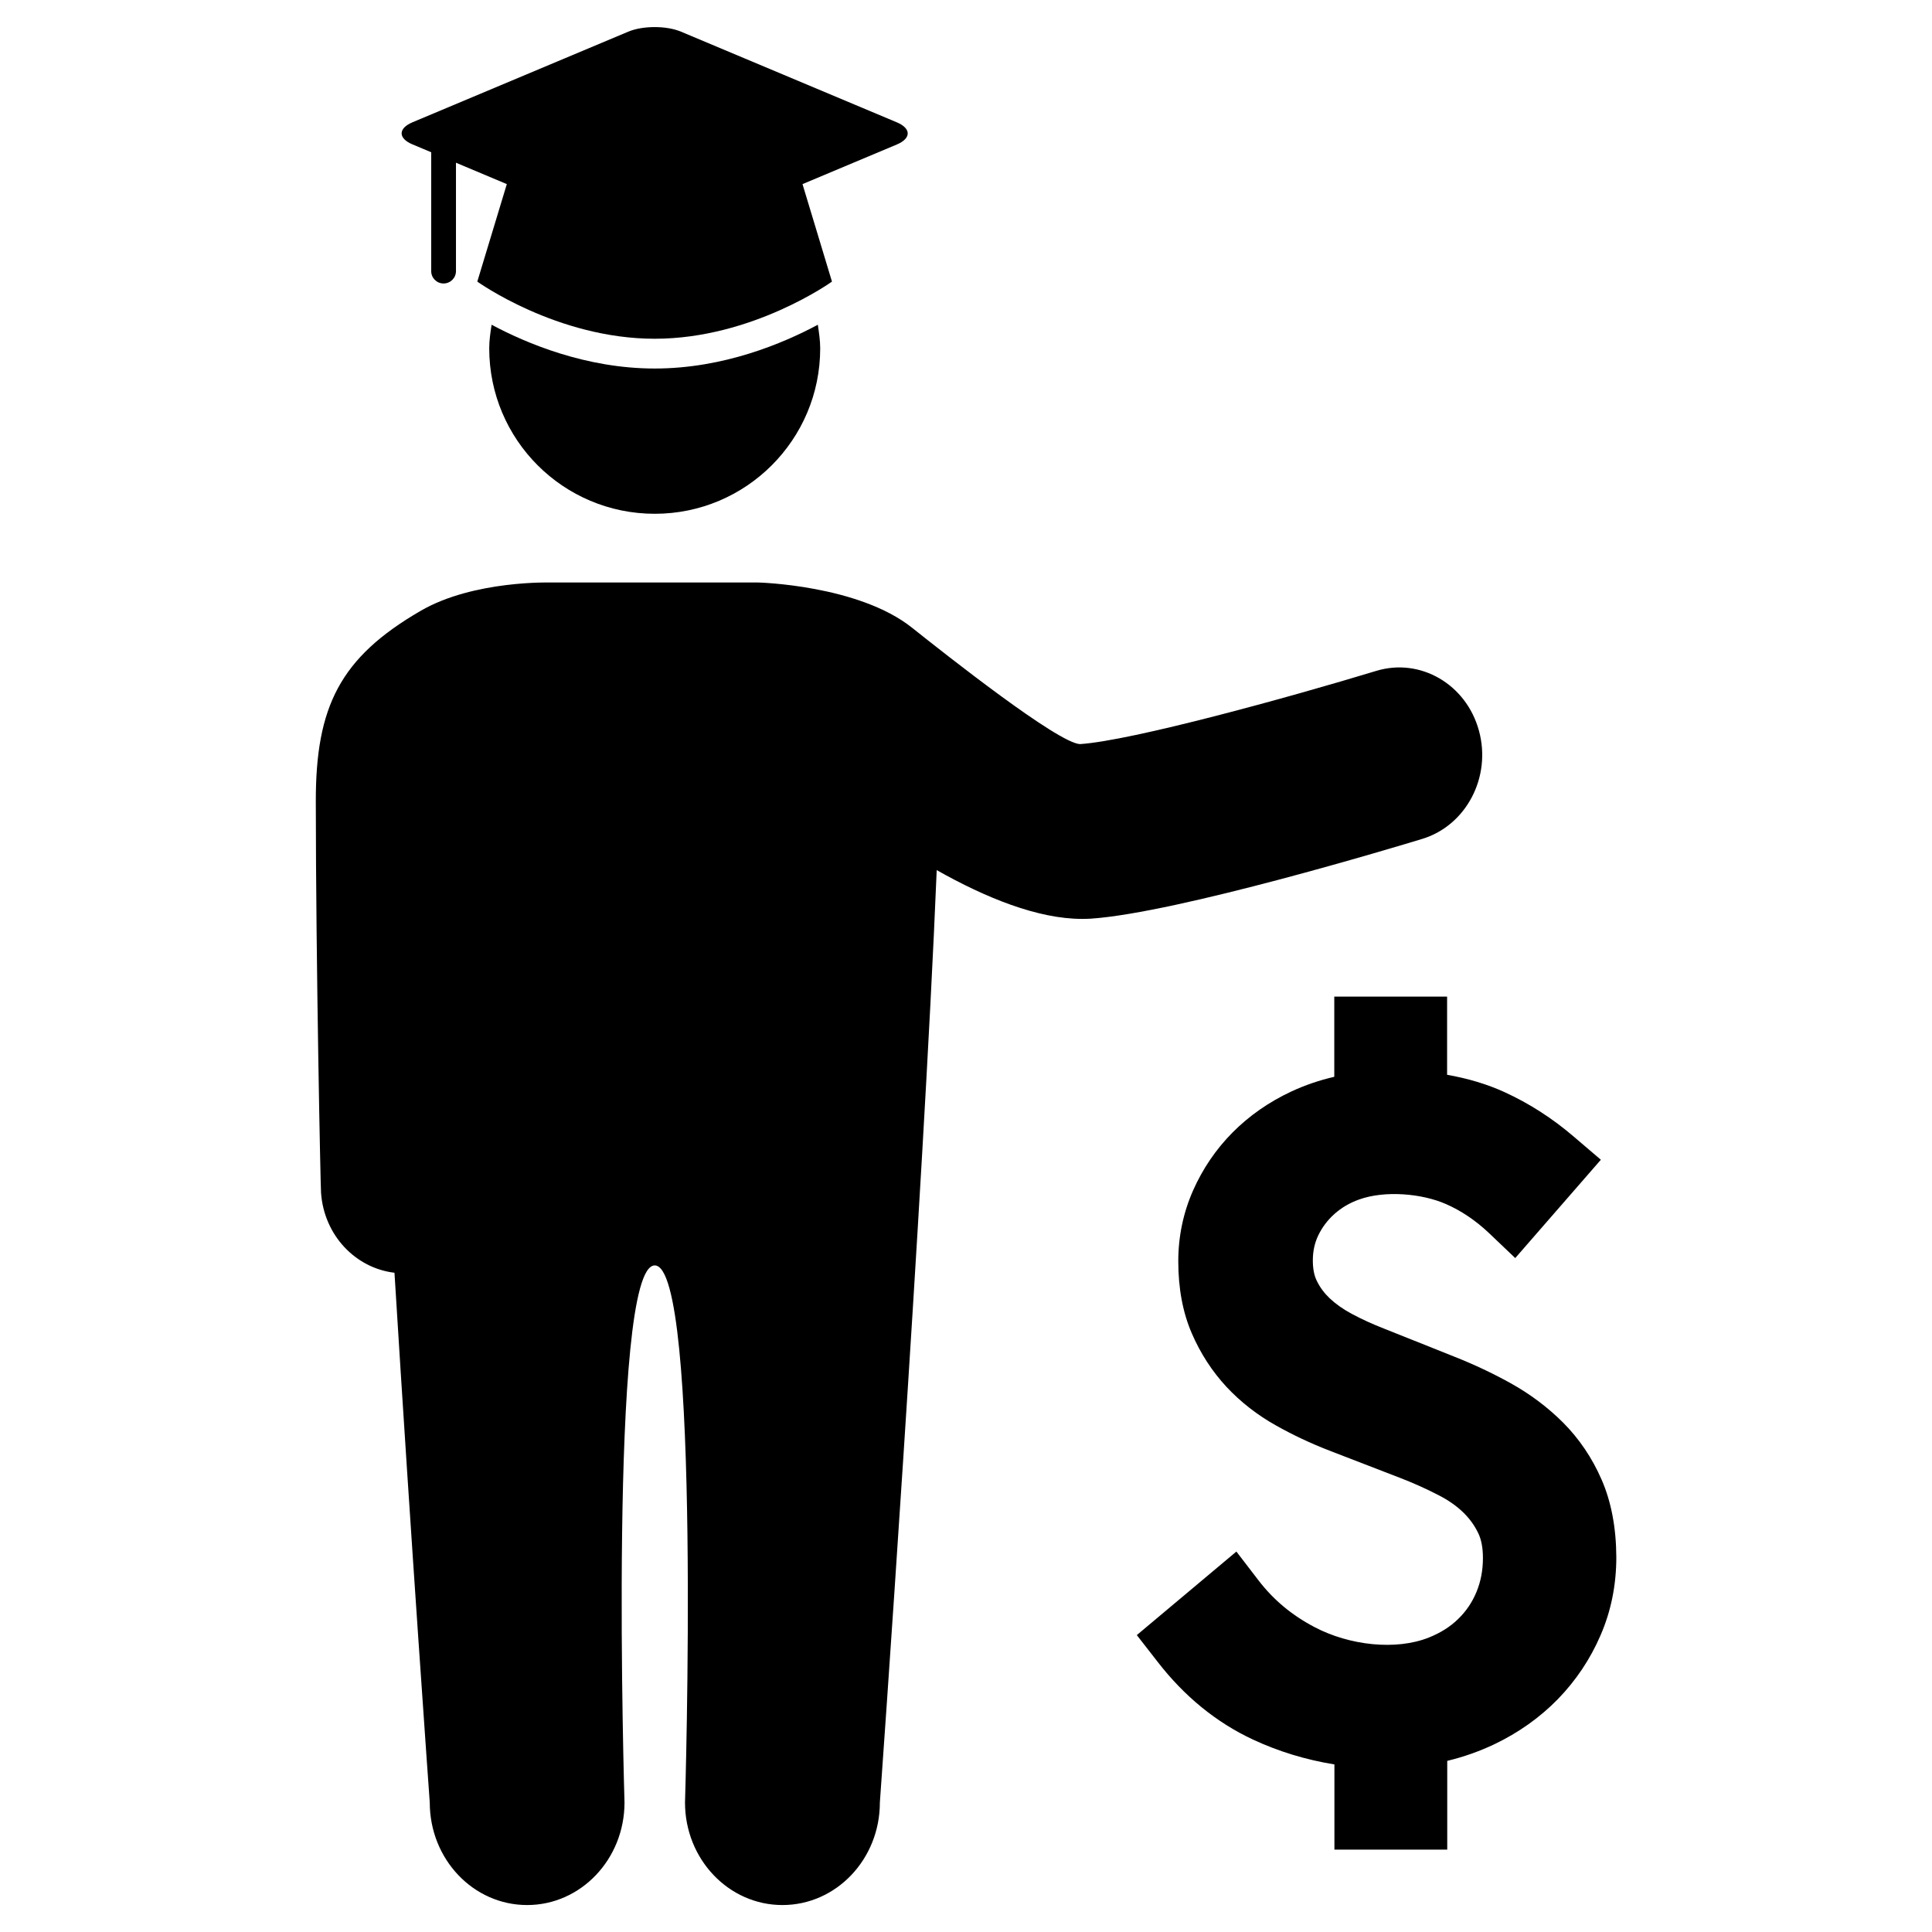 <?xml version="1.0" encoding="UTF-8"?>
<!-- Uploaded to: ICON Repo, www.svgrepo.com, Generator: ICON Repo Mixer Tools -->
<svg fill="#000000" width="800px" height="800px" version="1.1" viewBox="144 144 512 512" xmlns="http://www.w3.org/2000/svg">
 <g>
  <path d="m535.93 337.62c-3.352-12.281-15.523-19.383-27.223-15.824-23.051 7.008-64.723 18.484-78.484 19.398-5.824-0.203-35.691-23.805-44.508-30.828-14.219-11.352-40.746-11.996-40.746-11.996h-54.945s-20.5-0.645-34.527 7.496c-21.395 12.391-27.836 25.41-27.805 50.523 0.031 43.754 1.258 102.18 1.387 103.71 0.789 11.289 9.164 19.98 19.461 21.191 4.41 71.715 9.352 140.39 9.352 140.39 0 15.02 11.523 27.176 25.805 27.176 14.234 0 25.805-12.156 25.805-27.176 0 0-4.375-142.33 8.016-142.33 12.406 0 8.016 142.33 8.016 142.33 0 15.02 11.555 27.176 25.82 27.176s25.82-12.156 25.82-27.176c0 0 11.508-160.62 15.066-247.09 13.02 7.352 26.781 12.926 38.496 12.926 0.805 0 1.605-0.016 2.363-0.062 23.035-1.559 81.27-19.145 87.836-21.145 11.641-3.562 18.379-16.41 14.996-28.691z"/>
  <path d="m568.45 536.14c-2.504-5.777-5.969-10.879-10.234-15.16-4.078-4.062-8.754-7.574-13.949-10.453-4.801-2.66-9.777-4.992-14.879-7.008l-18.578-7.414c-3.008-1.164-5.871-2.473-8.582-3.922-2.297-1.227-4.266-2.629-5.871-4.141-1.418-1.355-2.535-2.852-3.387-4.598-0.707-1.418-1.055-3.227-1.055-5.398 0-2.457 0.473-4.629 1.434-6.644 1.039-2.156 2.426-4 4.266-5.668 1.875-1.668 4-2.93 6.519-3.84 6.957-2.504 16.75-1.559 22.953 1.148 4.078 1.762 7.934 4.359 11.477 7.699l6.992 6.66 22.688-26.055-7.102-6.062c-5.684-4.894-11.902-8.879-18.453-11.871-4.519-2.062-9.621-3.606-15.191-4.582v-20.719h-29.898v21.254c-3.984 0.914-7.762 2.219-11.336 3.871-6 2.801-11.242 6.473-15.617 10.879-4.394 4.426-7.902 9.59-10.453 15.336-2.613 5.902-3.938 12.234-3.938 18.781 0 7.164 1.195 13.602 3.574 19.098 2.297 5.336 5.414 10.125 9.227 14.234 3.746 4 8.156 7.445 13.098 10.203 4.504 2.535 9.195 4.738 14.105 6.644l19.051 7.352c3.402 1.324 6.676 2.801 9.793 4.41 2.598 1.309 4.816 2.852 6.598 4.566 1.684 1.621 2.992 3.402 4 5.465 0.867 1.746 1.289 3.984 1.289 6.676 0 3.289-0.566 6.234-1.715 9.02-1.148 2.769-2.738 5.102-4.832 7.133-2.094 2.062-4.644 3.668-7.777 4.93-8.754 3.496-21.066 2.078-30.23-2.723-6.047-3.164-10.91-7.211-14.895-12.391l-5.887-7.668-26.387 22.137 5.481 7.039c7.086 9.18 15.586 16.105 25.254 20.625 6.801 3.18 14.059 5.383 21.633 6.613v22.578h29.898v-23.523c4.328-1.039 8.516-2.519 12.469-4.394 6.406-3.055 12.105-7.102 16.863-11.98 4.769-4.914 8.582-10.598 11.289-16.895 2.801-6.422 4.188-13.398 4.188-20.703-0.035-7.738-1.324-14.648-3.891-20.539z"/>
  <path d="m274.28 230.06c-0.316 2.062-0.629 4.109-0.629 6.25 0 24.23 19.633 43.848 43.863 43.848 24.215 0 43.848-19.633 43.848-43.848 0-2.141-0.332-4.203-0.629-6.25-9.164 4.914-24.953 11.602-43.219 11.602-18.262 0-34.07-6.707-43.234-11.602z"/>
  <path d="m253.33 182.27 4.945 2.078v31.504c0 1.812 1.465 3.273 3.273 3.273 1.812 0 3.289-1.465 3.289-3.273v-28.73l13.477 5.668-7.824 25.836s21.082 15.145 47.012 15.145c25.914 0 46.98-15.145 46.98-15.145l-7.809-25.836 25-10.5c3.84-1.621 3.84-4.25 0-5.871l-57.199-24.027c-3.84-1.621-10.125-1.621-13.98 0l-57.164 24.008c-3.859 1.621-3.859 4.266 0 5.871z"/>
 </g>
</svg>